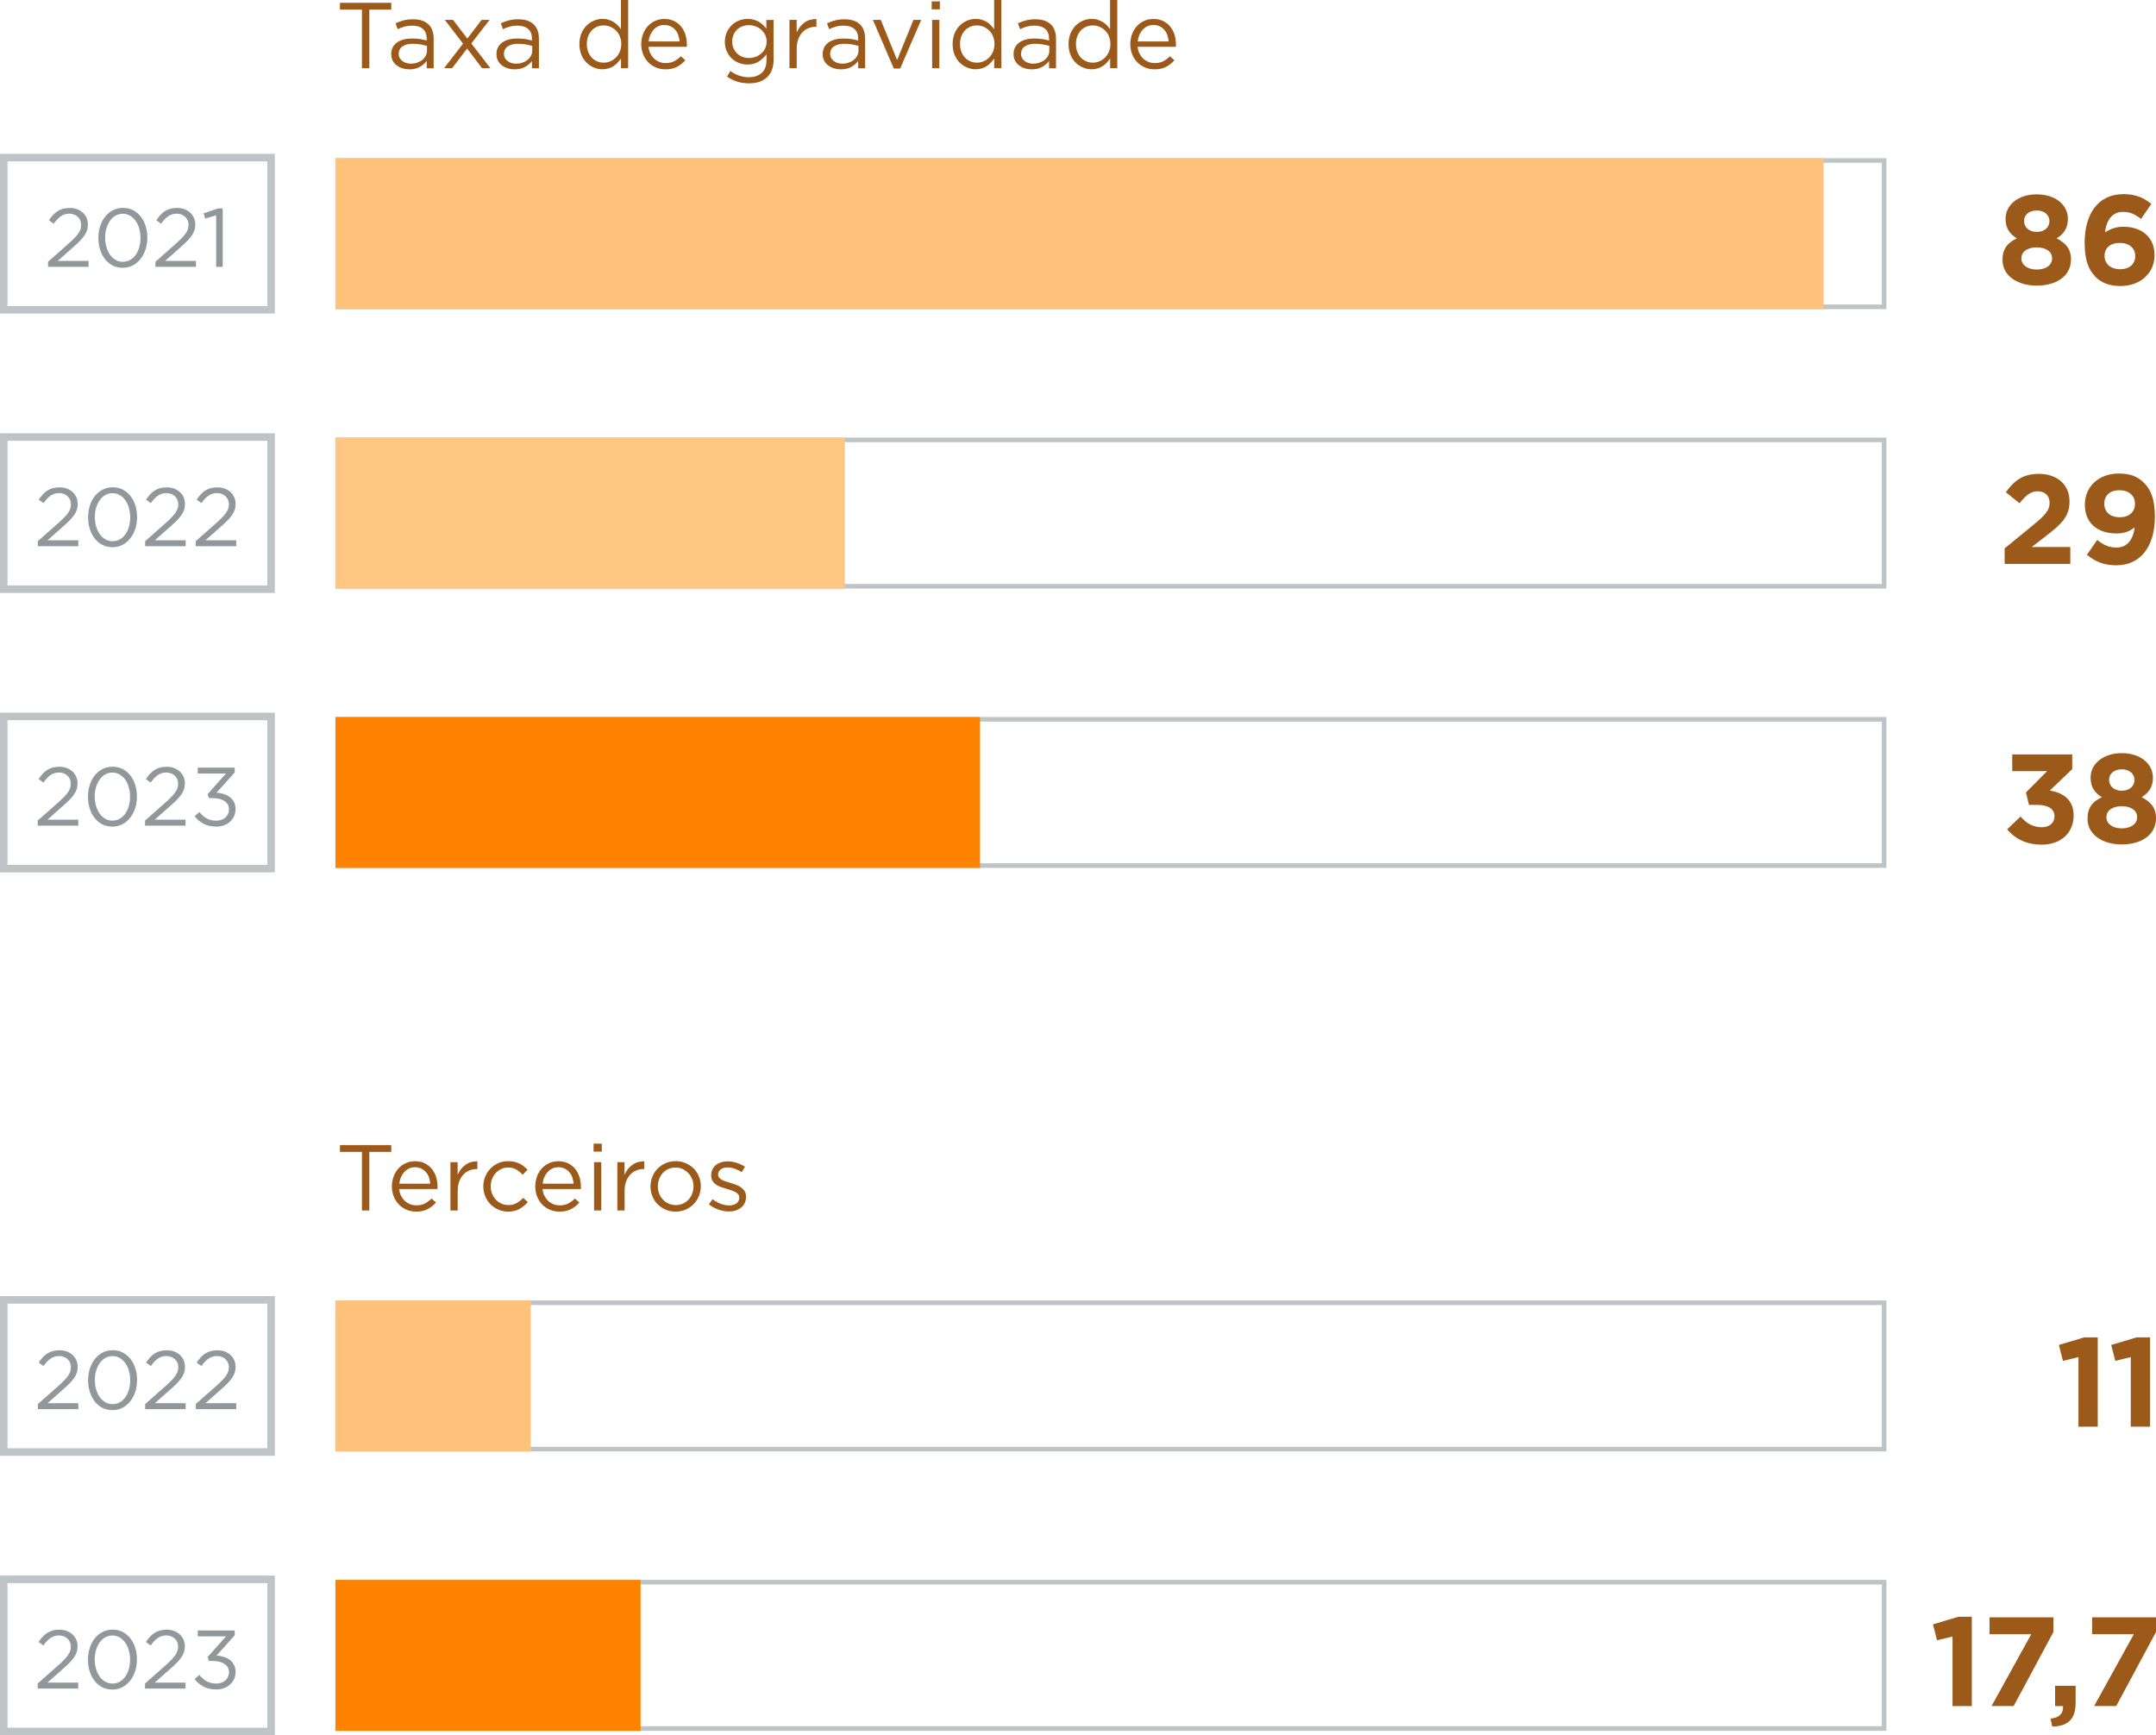 <?xml version="1.0" encoding="UTF-8"?>
<svg xmlns="http://www.w3.org/2000/svg" id="Layer_2" data-name="Layer 2" viewBox="0 0 323.05 260.02">
  <defs>
    <style>
      .cls-1 {
        fill: #91989c;
      }

      .cls-2 {
        stroke-width: .69px;
      }

      .cls-2, .cls-3 {
        fill: none;
        stroke: #bec3c6;
      }

      .cls-4 {
        fill: #9b5a1a;
      }

      .cls-3 {
        stroke-width: 1.13px;
      }

      .cls-5 {
        fill: #ffc27b;
      }

      .cls-6 {
        fill: #ffc582;
      }

      .cls-7 {
        fill: #ff8200;
      }
    </style>
  </defs>
  <g id="Layer_1-2" data-name="Layer 1">
    <g>
      <g>
        <path class="cls-1" d="m9.11,32.41c-.36.25-.71.62-1.06,1.11l-.72-.52c.2-.29.4-.55.61-.78.21-.23.43-.42.68-.58s.52-.27.82-.36c.3-.08.64-.12,1.03-.12s.76.06,1.09.19.61.3.85.52c.24.22.43.48.56.78.13.3.2.63.2.99,0,.32-.04.62-.13.88-.09.27-.22.53-.4.79-.18.26-.41.53-.68.81-.27.28-.6.58-.98.91l-2.32,2.06h4.61v.89h-6.07v-.76l3.16-2.79c.33-.3.61-.57.84-.81.23-.24.42-.47.56-.68.14-.21.25-.42.31-.62.06-.2.09-.41.09-.63,0-.26-.05-.49-.14-.69-.09-.2-.22-.38-.38-.52-.16-.15-.34-.26-.56-.34-.22-.08-.44-.12-.67-.12-.5,0-.92.13-1.28.38Z"></path>
        <path class="cls-1" d="m21.81,37.36c-.17.55-.42,1.02-.74,1.43-.32.41-.71.74-1.16.98-.46.24-.96.36-1.52.36s-1.07-.12-1.52-.35c-.45-.24-.84-.56-1.15-.97-.32-.41-.56-.89-.73-1.43-.17-.54-.25-1.12-.25-1.73s.09-1.19.26-1.74c.17-.55.42-1.02.74-1.43.32-.41.71-.73,1.16-.97.46-.24.96-.36,1.53-.36s1.06.12,1.51.35c.45.24.84.56,1.16.97.32.41.56.89.73,1.43s.25,1.12.25,1.73-.09,1.19-.26,1.74Zm-.94-3.09c-.12-.43-.3-.82-.53-1.15s-.51-.6-.84-.79c-.33-.2-.69-.3-1.1-.3s-.77.1-1.1.29c-.33.19-.6.46-.83.78-.23.33-.4.71-.53,1.14s-.19.89-.19,1.37.06.94.19,1.38c.12.44.3.82.53,1.16.23.33.51.59.84.79s.7.29,1.11.29.77-.1,1.1-.29.6-.46.83-.78.4-.71.52-1.14.18-.89.18-1.37-.06-.94-.19-1.37Z"></path>
        <path class="cls-1" d="m25.2,32.41c-.36.25-.71.62-1.06,1.11l-.72-.52c.2-.29.4-.55.61-.78.21-.23.43-.42.68-.58s.52-.27.82-.36c.3-.08.64-.12,1.03-.12s.76.06,1.09.19.61.3.85.52c.24.22.43.48.56.78.13.3.2.63.2.99,0,.32-.04.62-.13.88-.09.27-.22.53-.4.79-.18.26-.41.53-.68.81-.27.28-.6.58-.98.91l-2.32,2.06h4.61v.89h-6.07v-.76l3.16-2.79c.33-.3.61-.57.84-.81.23-.24.42-.47.56-.68.14-.21.25-.42.31-.62.06-.2.09-.41.09-.63,0-.26-.05-.49-.14-.69-.09-.2-.22-.38-.38-.52-.16-.15-.34-.26-.56-.34-.22-.08-.44-.12-.67-.12-.5,0-.92.13-1.28.38Z"></path>
        <path class="cls-1" d="m32.64,31.23h.73v8.76h-.98v-7.74l-1.64.51-.24-.79,2.13-.73Z"></path>
      </g>
      <rect class="cls-3" x=".56" y="23.62" width="40.06" height="22.8"></rect>
      <g>
        <path class="cls-4" d="m55.34,10.22h-1.11V1.44h-3.29V.42h7.69v1.02h-3.29v8.78Z"></path>
        <path class="cls-4" d="m60.62,3.98c-.35.1-.69.23-1.03.39l-.32-.88c.4-.19.81-.33,1.22-.44.41-.11.88-.16,1.41-.16.99,0,1.75.25,2.28.74.53.49.8,1.22.8,2.18v4.42h-1.04v-1.09c-.25.33-.59.62-1.01.87s-.96.38-1.6.38c-.34,0-.67-.05-.99-.14-.32-.09-.61-.24-.87-.43s-.46-.43-.62-.71c-.15-.28-.23-.61-.23-.99s.07-.72.22-1.01.36-.54.64-.74c.28-.2.6-.34.98-.45.38-.1.8-.15,1.25-.15s.87.03,1.22.08c.35.06.68.13,1.01.22v-.25c0-.65-.19-1.15-.57-1.48s-.91-.5-1.59-.5c-.43,0-.82.05-1.17.15Zm-.34,2.98c-.36.27-.54.64-.54,1.11,0,.23.05.44.15.62.1.18.23.33.4.46.17.13.36.22.58.29.22.07.45.1.69.1.33,0,.65-.05.94-.15.29-.1.55-.23.77-.41s.39-.38.52-.62.19-.5.19-.79v-.7c-.27-.07-.58-.14-.93-.21-.35-.06-.75-.1-1.19-.1-.68,0-1.2.14-1.56.41Z"></path>
        <path class="cls-4" d="m73.48,10.22h-1.25l-2.24-2.95-2.25,2.95h-1.2l2.84-3.68-2.73-3.56h1.23l2.14,2.8,2.14-2.8h1.2l-2.74,3.53,2.86,3.71Z"></path>
        <path class="cls-4" d="m76.39,3.98c-.35.1-.69.23-1.03.39l-.32-.88c.4-.19.81-.33,1.22-.44.41-.11.88-.16,1.41-.16.99,0,1.75.25,2.28.74.53.49.8,1.22.8,2.18v4.42h-1.04v-1.09c-.25.33-.59.62-1.01.87s-.96.38-1.6.38c-.34,0-.67-.05-.99-.14-.32-.09-.61-.24-.87-.43s-.46-.43-.62-.71c-.15-.28-.23-.61-.23-.99s.07-.72.22-1.01.36-.54.64-.74c.28-.2.6-.34.98-.45.38-.1.8-.15,1.25-.15s.87.03,1.22.08c.35.06.68.13,1.01.22v-.25c0-.65-.19-1.15-.57-1.48s-.91-.5-1.59-.5c-.43,0-.82.05-1.17.15Zm-.34,2.98c-.36.27-.54.64-.54,1.11,0,.23.05.44.15.62.1.18.23.33.4.46.17.13.36.22.58.29.22.07.45.1.69.1.33,0,.65-.05.94-.15.29-.1.55-.23.77-.41s.39-.38.52-.62.19-.5.19-.79v-.7c-.27-.07-.58-.14-.93-.21-.35-.06-.75-.1-1.19-.1-.68,0-1.2.14-1.56.41Z"></path>
        <path class="cls-4" d="m93.05,10.22v-1.46c-.15.21-.31.42-.5.62-.18.2-.38.37-.61.52-.22.15-.47.27-.75.35s-.58.13-.92.13c-.44,0-.86-.08-1.27-.25-.41-.17-.78-.41-1.11-.74-.33-.32-.59-.72-.78-1.18s-.29-1-.29-1.6.1-1.13.29-1.6.46-.86.78-1.18c.33-.32.7-.57,1.11-.74.41-.17.83-.26,1.27-.26.34,0,.64.04.92.13s.53.2.76.34c.22.14.43.3.61.49.18.19.34.38.48.59V0h1.08v10.22h-1.08Zm-.17-4.77c-.14-.34-.34-.64-.59-.88-.25-.24-.53-.43-.84-.56s-.64-.2-.97-.2c-.36,0-.69.06-.99.19-.31.12-.58.31-.81.54-.23.24-.41.53-.55.88-.13.35-.2.74-.2,1.18s.07.81.2,1.16c.14.34.32.64.55.88.23.25.5.43.81.56s.63.19.98.19.66-.07.97-.2.59-.32.84-.56c.25-.24.44-.54.59-.88.14-.35.22-.73.22-1.15s-.07-.8-.22-1.14Z"></path>
        <path class="cls-4" d="m97.48,8.04c.15.3.34.56.57.77s.5.37.78.48.59.16.91.16c.5,0,.94-.09,1.29-.28s.69-.43.99-.74l.67.6c-.36.41-.78.74-1.25.99s-1.05.37-1.74.37c-.5,0-.96-.09-1.4-.27-.44-.18-.82-.44-1.15-.77-.33-.33-.59-.73-.78-1.2-.19-.47-.29-.98-.29-1.54,0-.52.09-1.01.26-1.48s.41-.86.72-1.2c.31-.34.67-.61,1.1-.8.42-.2.89-.29,1.39-.29.53,0,1.01.1,1.43.3.42.2.77.47,1.06.82.29.35.51.75.66,1.22s.22.97.22,1.5v.15c0,.06,0,.12-.01.18h-5.73c.04.39.13.74.28,1.04Zm4.35-1.84c-.03-.33-.1-.64-.2-.94s-.25-.56-.45-.78c-.19-.22-.42-.4-.7-.54-.27-.13-.59-.2-.95-.2-.32,0-.61.06-.88.19-.27.13-.51.3-.71.52-.2.22-.37.48-.5.78s-.21.62-.25.98h4.63Z"></path>
        <path class="cls-4" d="m115.65,10.5c-.17.44-.42.8-.74,1.1s-.71.52-1.16.67c-.45.15-.96.22-1.52.22-.61,0-1.19-.08-1.74-.25s-1.07-.42-1.55-.76l.49-.84c.42.3.86.53,1.32.69.46.16.95.24,1.47.24.8,0,1.44-.22,1.92-.65.48-.43.71-1.08.71-1.93v-.85c-.32.42-.71.78-1.16,1.08-.46.3-1.02.45-1.68.45-.44,0-.86-.08-1.27-.23s-.77-.38-1.08-.67-.57-.65-.76-1.07c-.19-.42-.29-.9-.29-1.43s.1-1.01.29-1.44c.19-.42.45-.78.76-1.08s.68-.52,1.09-.68c.41-.16.83-.24,1.26-.24.34,0,.65.04.93.12.28.08.54.18.77.32s.44.29.62.46c.19.18.35.36.5.56v-1.3h1.08v5.98c0,.59-.09,1.1-.26,1.54Zm-1-5.27c-.15-.3-.35-.56-.59-.78-.25-.21-.53-.38-.85-.5-.32-.12-.65-.18-.99-.18s-.67.06-.97.17c-.3.11-.57.28-.8.49s-.41.47-.54.78-.2.64-.2,1.01.07.71.2,1.02c.14.3.32.56.55.78.23.22.5.39.8.5.3.12.62.17.96.17s.68-.06.99-.17c.32-.12.6-.28.85-.5.25-.21.45-.47.59-.78s.22-.64.22-1.01-.07-.71-.22-1.02Z"></path>
        <path class="cls-4" d="m119.37,10.22h-1.08V2.98h1.08v1.89c.13-.3.29-.57.49-.83.2-.25.42-.47.67-.65.25-.18.53-.32.83-.41.3-.09.62-.13.97-.13v1.16h-.08c-.39,0-.76.07-1.11.21-.35.14-.66.35-.92.63-.26.28-.47.63-.62,1.04-.15.42-.22.89-.22,1.44v2.88Z"></path>
        <path class="cls-4" d="m125.27,3.98c-.35.1-.69.23-1.03.39l-.32-.88c.4-.19.81-.33,1.22-.44.41-.11.88-.16,1.41-.16.99,0,1.75.25,2.28.74.53.49.8,1.22.8,2.18v4.42h-1.04v-1.09c-.25.33-.59.62-1.01.87s-.96.38-1.6.38c-.34,0-.67-.05-.99-.14-.32-.09-.61-.24-.87-.43s-.46-.43-.62-.71c-.15-.28-.23-.61-.23-.99s.07-.72.22-1.01.36-.54.64-.74c.28-.2.6-.34.98-.45.38-.1.8-.15,1.25-.15s.87.03,1.22.08c.35.06.68.13,1.01.22v-.25c0-.65-.19-1.15-.57-1.48s-.91-.5-1.59-.5c-.43,0-.82.05-1.17.15Zm-.34,2.98c-.36.27-.54.64-.54,1.11,0,.23.05.44.15.62.1.18.23.33.4.46.17.13.36.22.58.29.22.07.45.1.69.1.33,0,.65-.05.94-.15.29-.1.55-.23.77-.41s.39-.38.52-.62.19-.5.19-.79v-.7c-.27-.07-.58-.14-.93-.21-.35-.06-.75-.1-1.19-.1-.68,0-1.2.14-1.56.41Z"></path>
        <path class="cls-4" d="m136.87,2.98h1.16l-3.15,7.29h-.95l-3.14-7.29h1.19l2.44,6.01,2.45-6.01Z"></path>
        <path class="cls-4" d="m139.6,1.4V.21h1.23v1.19h-1.23Zm.07,8.82V2.98h1.08v7.24h-1.08Z"></path>
        <path class="cls-4" d="m148.97,10.22v-1.46c-.15.21-.31.42-.5.62-.18.2-.38.37-.61.52-.22.15-.47.27-.75.35s-.58.13-.92.13c-.44,0-.86-.08-1.27-.25-.41-.17-.78-.41-1.11-.74-.33-.32-.59-.72-.78-1.18s-.29-1-.29-1.6.1-1.13.29-1.6.46-.86.78-1.18c.33-.32.7-.57,1.11-.74.41-.17.83-.26,1.27-.26.34,0,.64.04.92.13s.53.2.76.34c.22.14.43.3.61.49.18.19.34.38.48.59V0h1.08v10.22h-1.08Zm-.17-4.77c-.14-.34-.34-.64-.59-.88-.25-.24-.53-.43-.84-.56s-.64-.2-.97-.2c-.36,0-.69.06-.99.19-.31.12-.58.31-.81.54-.23.24-.41.53-.55.88-.13.35-.2.74-.2,1.18s.07.81.2,1.16c.14.34.32.64.55.88.23.25.5.43.81.56s.63.19.98.19.66-.07.97-.2.59-.32.84-.56c.25-.24.44-.54.59-.88.14-.35.22-.73.22-1.15s-.07-.8-.22-1.14Z"></path>
        <path class="cls-4" d="m153.87,3.98c-.35.1-.69.23-1.03.39l-.32-.88c.4-.19.81-.33,1.22-.44.41-.11.88-.16,1.41-.16.99,0,1.75.25,2.28.74.53.49.8,1.22.8,2.18v4.42h-1.04v-1.09c-.25.33-.59.62-1.01.87s-.96.38-1.6.38c-.34,0-.67-.05-.99-.14-.32-.09-.61-.24-.87-.43s-.46-.43-.62-.71c-.15-.28-.23-.61-.23-.99s.07-.72.22-1.01.36-.54.64-.74c.28-.2.6-.34.98-.45.38-.1.8-.15,1.25-.15s.87.03,1.22.08c.35.06.68.13,1.01.22v-.25c0-.65-.19-1.15-.57-1.48s-.91-.5-1.59-.5c-.43,0-.82.05-1.17.15Zm-.34,2.98c-.36.27-.54.64-.54,1.11,0,.23.05.44.15.62.1.18.23.33.4.46.17.13.36.22.58.29.22.07.45.1.69.1.33,0,.65-.05.94-.15.29-.1.55-.23.77-.41s.39-.38.52-.62.19-.5.19-.79v-.7c-.27-.07-.58-.14-.93-.21-.35-.06-.75-.1-1.19-.1-.68,0-1.2.14-1.56.41Z"></path>
        <path class="cls-4" d="m166.34,10.22v-1.46c-.15.21-.31.42-.5.62-.18.2-.38.37-.61.52-.22.15-.47.27-.75.35s-.58.13-.92.13c-.44,0-.86-.08-1.27-.25-.41-.17-.78-.41-1.11-.74-.33-.32-.59-.72-.78-1.18s-.29-1-.29-1.6.1-1.13.29-1.6.46-.86.78-1.18c.33-.32.7-.57,1.11-.74.41-.17.83-.26,1.27-.26.34,0,.64.04.92.13s.53.2.76.34c.22.14.43.3.61.49.18.19.34.38.48.59V0h1.08v10.22h-1.08Zm-.17-4.77c-.14-.34-.34-.64-.59-.88-.25-.24-.53-.43-.84-.56s-.64-.2-.97-.2c-.36,0-.69.06-.99.19-.31.12-.58.31-.81.54-.23.24-.41.53-.55.88-.13.35-.2.74-.2,1.18s.07.81.2,1.16c.14.34.32.64.55.88.23.25.5.43.81.56s.63.19.98.19.66-.07.97-.2.59-.32.84-.56c.25-.24.44-.54.59-.88.14-.35.22-.73.22-1.15s-.07-.8-.22-1.14Z"></path>
        <path class="cls-4" d="m170.76,8.04c.15.3.34.56.57.77s.5.37.78.48.59.16.91.16c.5,0,.94-.09,1.29-.28s.69-.43.99-.74l.67.6c-.36.41-.78.74-1.25.99s-1.05.37-1.74.37c-.5,0-.96-.09-1.4-.27-.44-.18-.82-.44-1.15-.77-.33-.33-.59-.73-.78-1.2-.19-.47-.29-.98-.29-1.54,0-.52.09-1.01.26-1.48s.41-.86.72-1.2c.31-.34.67-.61,1.1-.8.42-.2.89-.29,1.39-.29.53,0,1.01.1,1.43.3.42.2.77.47,1.06.82.29.35.51.75.66,1.22s.22.97.22,1.5v.15c0,.06,0,.12-.01.18h-5.73c.04.39.13.74.28,1.04Zm4.35-1.84c-.03-.33-.1-.64-.2-.94s-.25-.56-.45-.78c-.19-.22-.42-.4-.7-.54-.27-.13-.59-.2-.95-.2-.32,0-.61.06-.88.19-.27.13-.51.3-.71.52-.2.22-.37.48-.5.78s-.21.62-.25.98h4.63Z"></path>
      </g>
      <g>
        <path class="cls-1" d="m7.58,74.28c-.36.25-.71.62-1.06,1.11l-.72-.52c.2-.29.4-.55.61-.78.21-.23.43-.42.68-.58s.52-.27.82-.36c.3-.08.64-.12,1.03-.12s.76.06,1.09.19.61.3.85.52c.24.22.43.48.56.78.13.3.2.63.2.99,0,.32-.04.62-.13.88-.09.27-.22.53-.4.79-.18.26-.41.53-.68.81-.27.28-.6.58-.98.91l-2.32,2.06h4.61v.89h-6.07v-.76l3.16-2.79c.33-.3.61-.57.84-.81.23-.24.42-.47.56-.68.14-.21.25-.42.31-.62.06-.2.09-.41.09-.63,0-.26-.05-.49-.14-.69-.09-.2-.22-.38-.38-.52-.16-.15-.34-.26-.56-.34-.22-.08-.44-.12-.67-.12-.5,0-.92.13-1.28.38Z"></path>
        <path class="cls-1" d="m20.27,79.23c-.17.55-.42,1.02-.74,1.43-.32.41-.71.74-1.16.98-.46.24-.96.36-1.52.36s-1.07-.12-1.52-.35c-.45-.24-.84-.56-1.15-.97-.32-.41-.56-.89-.73-1.43-.17-.54-.25-1.12-.25-1.73s.09-1.19.26-1.74c.17-.55.42-1.02.74-1.43.32-.41.71-.73,1.16-.97.46-.24.96-.36,1.53-.36s1.06.12,1.51.35c.45.24.84.56,1.16.97.32.41.56.89.73,1.43s.25,1.12.25,1.73-.09,1.19-.26,1.74Zm-.94-3.09c-.12-.43-.3-.82-.53-1.15s-.51-.6-.84-.79c-.33-.2-.69-.3-1.1-.3s-.77.1-1.1.29c-.33.19-.6.46-.83.78-.23.33-.4.71-.53,1.14s-.19.89-.19,1.37.06.94.19,1.38c.12.44.3.82.53,1.16.23.33.51.59.84.79s.7.29,1.11.29.77-.1,1.1-.29.6-.46.83-.78.4-.71.52-1.14.18-.89.18-1.37-.06-.94-.19-1.37Z"></path>
        <path class="cls-1" d="m23.66,74.28c-.36.25-.71.62-1.06,1.11l-.72-.52c.2-.29.4-.55.61-.78.21-.23.43-.42.68-.58s.52-.27.82-.36c.3-.08.64-.12,1.03-.12s.76.06,1.09.19.61.3.85.52c.24.22.43.48.56.78.13.3.2.63.2.99,0,.32-.04.62-.13.88-.09.27-.22.53-.4.79-.18.26-.41.53-.68.81-.27.28-.6.58-.98.91l-2.32,2.06h4.61v.89h-6.07v-.76l3.16-2.79c.33-.3.61-.57.84-.81.23-.24.42-.47.56-.68.14-.21.25-.42.31-.62.06-.2.09-.41.09-.63,0-.26-.05-.49-.14-.69-.09-.2-.22-.38-.38-.52-.16-.15-.34-.26-.56-.34-.22-.08-.44-.12-.67-.12-.5,0-.92.13-1.28.38Z"></path>
        <path class="cls-1" d="m31.24,74.28c-.36.25-.71.62-1.06,1.11l-.72-.52c.2-.29.4-.55.61-.78.21-.23.43-.42.68-.58s.52-.27.82-.36c.3-.08.64-.12,1.03-.12s.76.06,1.09.19.61.3.85.52c.24.22.43.48.56.78.13.3.2.63.2.99,0,.32-.04.62-.13.88-.09.27-.22.53-.4.79-.18.26-.41.53-.68.81-.27.28-.6.58-.98.91l-2.32,2.06h4.61v.89h-6.07v-.76l3.16-2.79c.33-.3.61-.57.84-.81.23-.24.42-.47.56-.68.14-.21.25-.42.31-.62.06-.2.09-.41.09-.63,0-.26-.05-.49-.14-.69-.09-.2-.22-.38-.38-.52-.16-.15-.34-.26-.56-.34-.22-.08-.44-.12-.67-.12-.5,0-.92.13-1.28.38Z"></path>
      </g>
      <rect class="cls-3" x=".56" y="65.49" width="40.06" height="22.8"></rect>
      <g>
        <path class="cls-1" d="m7.56,116.15c-.36.25-.71.62-1.06,1.11l-.72-.52c.2-.29.4-.55.61-.78.21-.23.43-.42.68-.58s.52-.27.82-.36c.3-.08.64-.12,1.03-.12s.76.06,1.09.19.61.3.85.52c.24.22.43.48.56.78.13.3.2.63.2.99,0,.32-.04.62-.13.88-.09.27-.22.53-.4.79-.18.26-.41.53-.68.81-.27.28-.6.58-.98.91l-2.32,2.06h4.61v.89h-6.07v-.76l3.16-2.79c.33-.3.61-.57.84-.81.23-.24.42-.47.56-.68.14-.21.25-.42.31-.62.06-.2.09-.41.09-.63,0-.26-.05-.49-.14-.69-.09-.2-.22-.38-.38-.52-.16-.15-.34-.26-.56-.34-.22-.08-.44-.12-.67-.12-.5,0-.92.13-1.28.38Z"></path>
        <path class="cls-1" d="m20.25,121.1c-.17.55-.42,1.02-.74,1.43-.32.41-.71.74-1.16.98-.46.24-.96.36-1.52.36s-1.07-.12-1.52-.35c-.45-.24-.84-.56-1.15-.97-.32-.41-.56-.89-.73-1.43-.17-.54-.25-1.12-.25-1.73s.09-1.19.26-1.74c.17-.55.42-1.02.74-1.43.32-.41.71-.73,1.16-.97.46-.24.96-.36,1.53-.36s1.06.12,1.51.35c.45.24.84.56,1.16.97.32.41.56.89.73,1.43s.25,1.12.25,1.73-.09,1.19-.26,1.74Zm-.94-3.09c-.12-.43-.3-.82-.53-1.15s-.51-.6-.84-.79c-.33-.2-.69-.3-1.1-.3s-.77.1-1.1.29c-.33.19-.6.46-.83.78-.23.33-.4.71-.53,1.14s-.19.89-.19,1.37.06.94.19,1.38c.12.44.3.82.53,1.16.23.33.51.59.84.79s.7.29,1.11.29.77-.1,1.1-.29.6-.46.83-.78.4-.71.52-1.14.18-.89.18-1.37-.06-.94-.19-1.37Z"></path>
        <path class="cls-1" d="m23.64,116.15c-.36.25-.71.62-1.06,1.11l-.72-.52c.2-.29.4-.55.61-.78.21-.23.43-.42.68-.58s.52-.27.82-.36c.3-.08.64-.12,1.03-.12s.76.06,1.09.19.61.3.85.52c.24.22.43.48.56.78.13.3.2.63.2.99,0,.32-.04.62-.13.88-.09.27-.22.53-.4.79-.18.26-.41.53-.68.81-.27.28-.6.58-.98.91l-2.32,2.06h4.61v.89h-6.07v-.76l3.16-2.79c.33-.3.61-.57.84-.81.23-.24.42-.47.56-.68.14-.21.25-.42.31-.62.06-.2.09-.41.09-.63,0-.26-.05-.49-.14-.69-.09-.2-.22-.38-.38-.52-.16-.15-.34-.26-.56-.34-.22-.08-.44-.12-.67-.12-.5,0-.92.13-1.28.38Z"></path>
        <path class="cls-1" d="m29.63,115.9v-.87h5.54v.72l-2.72,3.03c.38.03.75.1,1.09.21.35.11.65.26.91.46.26.2.47.45.62.75s.23.65.23,1.04-.08.75-.23,1.07c-.15.32-.36.6-.61.83-.26.23-.56.41-.92.54-.35.13-.73.19-1.14.19-.73,0-1.36-.14-1.9-.43-.54-.29-.99-.66-1.34-1.12l.71-.63c.34.41.71.73,1.12.96.41.22.88.33,1.42.33.26,0,.51-.04.75-.12.23-.08.43-.19.6-.34.17-.15.3-.33.4-.54s.15-.44.15-.7c0-.55-.23-.96-.68-1.25-.45-.29-1.04-.43-1.76-.43h-.56l-.2-.59,2.75-3.1h-4.25Z"></path>
      </g>
      <rect class="cls-3" x=".56" y="107.36" width="40.06" height="22.8"></rect>
      <g>
        <path class="cls-4" d="m300.05,38.97v-.04c0-1.61.74-2.56,2.15-3.21-1.03-.63-1.69-1.48-1.69-2.91v-.04c0-2.03,1.86-3.65,4.67-3.65s4.67,1.6,4.67,3.65v.04c0,1.42-.67,2.28-1.69,2.91,1.35.7,2.15,1.56,2.15,3.13v.04c0,2.47-2.18,3.91-5.13,3.91s-5.13-1.52-5.13-3.84Zm7.43-.23v-.04c0-1.03-.97-1.63-2.3-1.63s-2.3.61-2.3,1.63v.04c0,.91.85,1.65,2.3,1.65s2.3-.72,2.3-1.65Zm-.4-5.6v-.04c0-.82-.7-1.56-1.9-1.56s-1.9.72-1.9,1.54v.04c0,.93.74,1.63,1.9,1.63s1.9-.68,1.9-1.61Z"></path>
        <path class="cls-4" d="m313.94,41.42c-.97-.97-1.58-2.39-1.58-5.03v-.04c0-4.1,1.86-7.26,5.83-7.26,1.8,0,2.98.53,4.16,1.46l-1.54,2.26c-.87-.67-1.58-1.06-2.72-1.06-1.99,0-2.58,1.92-2.68,3.08.7-.47,1.54-.85,2.75-.85,2.64,0,4.67,1.46,4.67,4.24v.04c0,2.72-2.19,4.6-5.07,4.6-1.73,0-2.91-.49-3.84-1.42Zm6-3.04v-.04c0-1.12-.87-1.94-2.32-1.94s-2.28.8-2.28,1.92v.04c0,1.12.87,1.98,2.32,1.98s2.28-.82,2.28-1.96Z"></path>
      </g>
      <rect class="cls-2" x="50.6" y="24.05" width="231.71" height="21.93"></rect>
      <rect class="cls-5" x="50.26" y="23.7" width="222.98" height="22.62"></rect>
      <g>
        <path class="cls-4" d="m300.38,82.17l4.43-3.63c1.65-1.37,2.3-2.09,2.3-3.19s-.74-1.73-1.79-1.73-1.73.57-2.72,1.79l-2.05-1.65c1.31-1.79,2.58-2.75,4.96-2.75,2.75,0,4.58,1.62,4.58,4.1v.04c0,2.22-1.14,3.32-3.5,5.15l-2.17,1.67h5.79v2.53h-9.84v-2.32Z"></path>
        <path class="cls-4" d="m319.84,79.03c-.68.57-1.56.91-2.7.91-2.89,0-4.75-1.6-4.75-4.29v-.04c0-2.68,2.07-4.65,5.07-4.65,1.79,0,2.83.44,3.84,1.44.95.95,1.58,2.39,1.58,5.01v.04c0,4.31-2.03,7.26-5.81,7.26-1.94,0-3.25-.65-4.37-1.58l1.54-2.22c.97.78,1.79,1.14,2.91,1.14,2.01,0,2.58-1.88,2.7-3.02Zm.06-3.5v-.04c0-1.18-.87-2.03-2.34-2.03s-2.26.84-2.26,2.01v.04c0,1.18.87,2,2.32,2s2.28-.84,2.28-1.98Z"></path>
      </g>
      <rect class="cls-2" x="50.6" y="65.92" width="231.71" height="21.93"></rect>
      <rect class="cls-6" x="50.25" y="65.58" width="76.34" height="22.62"></rect>
      <g>
        <path class="cls-1" d="m7.58,203.59c-.36.25-.71.62-1.06,1.11l-.72-.52c.2-.29.4-.55.61-.78.21-.23.43-.42.68-.58s.52-.27.82-.36c.3-.08.64-.12,1.03-.12s.76.06,1.09.19.61.3.85.52c.24.22.43.48.56.78.13.3.2.63.2.99,0,.32-.04.62-.13.88-.09.27-.22.53-.4.79-.18.26-.41.53-.68.81-.27.28-.6.58-.98.91l-2.32,2.06h4.61v.89h-6.07v-.76l3.16-2.79c.33-.3.61-.57.84-.81.23-.24.42-.47.56-.68.14-.21.25-.42.31-.62.06-.2.09-.41.09-.63,0-.26-.05-.49-.14-.69-.09-.2-.22-.38-.38-.52-.16-.15-.34-.26-.56-.34-.22-.08-.44-.12-.67-.12-.5,0-.92.13-1.28.38Z"></path>
        <path class="cls-1" d="m20.27,208.54c-.17.55-.42,1.02-.74,1.43-.32.41-.71.74-1.16.98-.46.24-.96.36-1.52.36s-1.07-.12-1.52-.35c-.45-.24-.84-.56-1.15-.97-.32-.41-.56-.89-.73-1.43-.17-.54-.25-1.12-.25-1.73s.09-1.19.26-1.74c.17-.55.42-1.02.74-1.43.32-.41.71-.73,1.16-.97.46-.24.96-.36,1.53-.36s1.06.12,1.51.35c.45.24.84.56,1.16.97.32.41.56.89.73,1.43s.25,1.12.25,1.73-.09,1.19-.26,1.74Zm-.94-3.09c-.12-.43-.3-.82-.53-1.15s-.51-.6-.84-.79c-.33-.2-.69-.3-1.1-.3s-.77.1-1.1.29c-.33.19-.6.46-.83.78-.23.33-.4.71-.53,1.14s-.19.89-.19,1.37.06.94.19,1.38c.12.44.3.82.53,1.16.23.33.51.59.84.79s.7.29,1.11.29.77-.1,1.1-.29.6-.46.83-.78.4-.71.52-1.14.18-.89.18-1.37-.06-.94-.19-1.37Z"></path>
        <path class="cls-1" d="m23.66,203.59c-.36.25-.71.62-1.06,1.11l-.72-.52c.2-.29.4-.55.61-.78.21-.23.43-.42.68-.58s.52-.27.82-.36c.3-.08.64-.12,1.03-.12s.76.06,1.09.19.61.3.85.52c.24.22.43.48.56.78.13.3.2.63.2.99,0,.32-.04.62-.13.88-.09.27-.22.53-.4.79-.18.26-.41.53-.68.81-.27.28-.6.58-.98.91l-2.32,2.06h4.61v.89h-6.07v-.76l3.16-2.79c.33-.3.61-.57.84-.81.23-.24.42-.47.56-.68.14-.21.25-.42.31-.62.06-.2.09-.41.09-.63,0-.26-.05-.49-.14-.69-.09-.2-.22-.38-.38-.52-.16-.15-.34-.26-.56-.34-.22-.08-.44-.12-.67-.12-.5,0-.92.13-1.28.38Z"></path>
        <path class="cls-1" d="m31.24,203.59c-.36.25-.71.62-1.06,1.11l-.72-.52c.2-.29.4-.55.61-.78.21-.23.43-.42.68-.58s.52-.27.82-.36c.3-.08.64-.12,1.03-.12s.76.06,1.09.19.61.3.85.52c.24.22.43.48.56.78.13.3.2.63.2.99,0,.32-.04.62-.13.88-.09.27-.22.53-.4.79-.18.26-.41.53-.68.81-.27.28-.6.58-.98.91l-2.32,2.06h4.61v.89h-6.07v-.76l3.16-2.79c.33-.3.61-.57.84-.81.23-.24.42-.47.56-.68.14-.21.25-.42.31-.62.06-.2.09-.41.09-.63,0-.26-.05-.49-.14-.69-.09-.2-.22-.38-.38-.52-.16-.15-.34-.26-.56-.34-.22-.08-.44-.12-.67-.12-.5,0-.92.13-1.28.38Z"></path>
      </g>
      <rect class="cls-3" x=".56" y="194.79" width="40.06" height="22.8"></rect>
      <g>
        <path class="cls-4" d="m55.34,181.39h-1.11v-8.78h-3.29v-1.02h7.69v1.02h-3.29v8.78Z"></path>
        <path class="cls-4" d="m60.12,179.21c.15.3.34.56.57.77s.5.37.78.48.59.16.91.16c.5,0,.94-.09,1.29-.28s.69-.43.99-.74l.67.6c-.36.41-.78.74-1.25.99s-1.05.37-1.74.37c-.5,0-.96-.09-1.4-.27-.44-.18-.82-.44-1.15-.77-.33-.33-.59-.73-.78-1.2-.19-.47-.29-.98-.29-1.54,0-.52.09-1.01.26-1.48s.41-.86.72-1.2c.31-.34.67-.61,1.1-.8.42-.2.89-.29,1.39-.29.53,0,1.01.1,1.43.3.42.2.77.47,1.06.82.29.35.51.75.66,1.22s.22.97.22,1.5v.15c0,.06,0,.12-.01.18h-5.73c.04.39.13.74.28,1.04Zm4.35-1.84c-.03-.33-.1-.64-.2-.94s-.25-.56-.45-.78c-.19-.22-.42-.4-.7-.54-.27-.13-.59-.2-.95-.2-.32,0-.61.06-.88.19-.27.13-.51.3-.71.52-.2.22-.37.48-.5.78s-.21.62-.25.98h4.63Z"></path>
        <path class="cls-4" d="m68.57,181.39h-1.08v-7.24h1.08v1.89c.13-.3.29-.57.49-.83.2-.25.42-.47.67-.65.25-.18.53-.32.83-.41.3-.09.62-.13.97-.13v1.16h-.08c-.39,0-.76.07-1.11.21-.35.14-.66.35-.92.63-.26.28-.47.63-.62,1.04-.15.42-.22.89-.22,1.44v2.88Z"></path>
        <path class="cls-4" d="m77.85,181.16c-.46.26-1.03.4-1.71.4-.53,0-1.02-.1-1.48-.3-.45-.2-.84-.47-1.18-.81-.33-.34-.59-.74-.78-1.2-.19-.46-.28-.94-.28-1.46s.09-1,.28-1.46c.19-.46.45-.87.78-1.21.33-.34.72-.62,1.18-.82.45-.2.94-.3,1.48-.3.35,0,.66.03.94.1.28.07.54.16.77.27.23.12.45.25.64.41.2.16.38.33.55.5l-.71.76c-.29-.3-.6-.56-.95-.77s-.76-.32-1.25-.32c-.36,0-.71.07-1.02.22s-.59.34-.83.6-.42.55-.55.89-.2.71-.2,1.1.07.76.2,1.1c.13.34.32.64.56.9s.52.46.84.6.67.22,1.06.22c.47,0,.88-.1,1.24-.31s.68-.46.97-.77l.69.64c-.36.41-.78.75-1.24,1.02Z"></path>
        <path class="cls-4" d="m81.6,179.21c.15.3.34.56.57.77s.5.37.78.48.59.16.91.16c.5,0,.94-.09,1.29-.28s.69-.43.99-.74l.67.6c-.36.41-.78.74-1.25.99s-1.05.37-1.74.37c-.5,0-.96-.09-1.4-.27-.44-.18-.82-.44-1.15-.77-.33-.33-.59-.73-.78-1.2-.19-.47-.29-.98-.29-1.54,0-.52.09-1.01.26-1.48s.41-.86.72-1.2c.31-.34.67-.61,1.1-.8.42-.2.89-.29,1.39-.29.53,0,1.01.1,1.43.3.42.2.77.47,1.06.82.29.35.51.75.66,1.22s.22.97.22,1.5v.15c0,.06,0,.12-.01.18h-5.73c.04.39.13.74.28,1.04Zm4.35-1.84c-.03-.33-.1-.64-.2-.94s-.25-.56-.45-.78c-.19-.22-.42-.4-.7-.54-.27-.13-.59-.2-.95-.2-.32,0-.61.06-.88.19-.27.13-.51.3-.71.52-.2.22-.37.48-.5.78s-.21.62-.25.98h4.63Z"></path>
        <path class="cls-4" d="m88.94,172.57v-1.19h1.23v1.19h-1.23Zm.07,8.82v-7.24h1.08v7.24h-1.08Z"></path>
        <path class="cls-4" d="m93.58,181.39h-1.08v-7.24h1.08v1.89c.13-.3.29-.57.49-.83.2-.25.42-.47.67-.65.25-.18.53-.32.83-.41.3-.09.62-.13.97-.13v1.16h-.08c-.39,0-.76.07-1.11.21-.35.14-.66.35-.92.63-.26.28-.47.63-.62,1.04-.15.42-.22.89-.22,1.44v2.88Z"></path>
        <path class="cls-4" d="m104.72,179.23c-.19.46-.46.87-.79,1.21-.34.35-.74.62-1.2.82-.47.2-.97.3-1.51.3s-1.04-.1-1.5-.3c-.46-.2-.85-.47-1.19-.81-.34-.34-.6-.74-.78-1.2-.19-.46-.28-.94-.28-1.46s.09-1,.28-1.46c.19-.46.45-.87.78-1.21.34-.34.73-.62,1.2-.82.46-.2.97-.3,1.52-.3s1.04.1,1.5.3c.46.2.86.47,1.2.81.34.34.6.74.78,1.2.19.46.28.94.28,1.46s-.1,1-.29,1.46Zm-1.02-2.54c-.14-.34-.32-.65-.57-.9-.24-.26-.53-.46-.85-.61-.33-.15-.68-.22-1.06-.22s-.75.07-1.08.22c-.33.14-.6.34-.83.6s-.41.55-.54.89-.2.71-.2,1.1.07.76.2,1.1c.13.34.32.64.56.89s.52.45.85.6c.33.15.68.22,1.06.22s.75-.07,1.08-.22c.33-.14.61-.34.84-.59.23-.25.42-.55.55-.89s.2-.71.2-1.1-.07-.76-.2-1.1Z"></path>
        <path class="cls-4" d="m111.59,180.28c-.13.27-.32.49-.55.68s-.5.33-.81.43c-.31.1-.65.15-1.02.15-.52,0-1.05-.1-1.58-.29-.53-.19-1-.45-1.41-.78l.55-.77c.39.3.8.53,1.22.69.42.16.85.24,1.28.24s.8-.1,1.08-.31c.28-.21.42-.49.42-.84v-.03c0-.18-.05-.33-.15-.46s-.23-.25-.4-.34-.36-.18-.58-.26c-.22-.08-.45-.14-.68-.21-.28-.08-.56-.17-.85-.27-.29-.1-.54-.22-.77-.37-.23-.15-.42-.34-.56-.56-.14-.22-.22-.5-.22-.84v-.03c0-.31.06-.59.18-.85s.29-.48.51-.66c.22-.18.48-.32.78-.42.3-.1.63-.15.99-.15.45,0,.9.07,1.36.22.46.15.87.34,1.25.58l-.49.81c-.34-.21-.69-.38-1.06-.51-.37-.13-.73-.19-1.08-.19-.43,0-.77.1-1.02.3-.25.2-.38.45-.38.75v.03c0,.17.05.32.15.44s.24.24.41.33c.17.09.37.18.6.25.22.07.46.15.7.22.28.08.56.18.83.28s.53.23.75.39c.22.16.4.35.54.57.14.22.2.5.2.83v.03c0,.35-.07.65-.2.92Z"></path>
      </g>
      <g>
        <path class="cls-1" d="m7.56,245.46c-.36.25-.71.62-1.06,1.11l-.72-.52c.2-.29.4-.55.61-.78.21-.23.43-.42.68-.58s.52-.27.82-.36c.3-.08.64-.12,1.03-.12s.76.06,1.09.19.61.3.85.52c.24.22.43.48.56.78.13.3.2.63.2.99,0,.32-.04.62-.13.88-.09.27-.22.53-.4.79-.18.26-.41.53-.68.81-.27.28-.6.58-.98.91l-2.32,2.06h4.61v.89h-6.07v-.76l3.16-2.79c.33-.3.61-.57.84-.81.23-.24.42-.47.56-.68.14-.21.25-.42.31-.62.06-.2.09-.41.09-.63,0-.26-.05-.49-.14-.69-.09-.2-.22-.38-.38-.52-.16-.15-.34-.26-.56-.34-.22-.08-.44-.12-.67-.12-.5,0-.92.13-1.28.38Z"></path>
        <path class="cls-1" d="m20.25,250.41c-.17.55-.42,1.02-.74,1.43-.32.41-.71.74-1.16.98-.46.24-.96.36-1.52.36s-1.07-.12-1.52-.35c-.45-.24-.84-.56-1.15-.97-.32-.41-.56-.89-.73-1.43-.17-.54-.25-1.12-.25-1.73s.09-1.19.26-1.74c.17-.55.42-1.02.74-1.43.32-.41.71-.73,1.16-.97.46-.24.96-.36,1.53-.36s1.06.12,1.51.35c.45.24.84.56,1.16.97.32.41.56.89.73,1.43s.25,1.12.25,1.73-.09,1.19-.26,1.74Zm-.94-3.09c-.12-.43-.3-.82-.53-1.15s-.51-.6-.84-.79c-.33-.2-.69-.3-1.1-.3s-.77.1-1.1.29c-.33.19-.6.46-.83.78-.23.33-.4.71-.53,1.14s-.19.89-.19,1.37.06.94.19,1.38c.12.44.3.82.53,1.16.23.33.51.59.84.79s.7.29,1.11.29.77-.1,1.1-.29.6-.46.83-.78.4-.71.52-1.14.18-.89.18-1.37-.06-.94-.19-1.37Z"></path>
        <path class="cls-1" d="m23.64,245.46c-.36.25-.71.62-1.06,1.11l-.72-.52c.2-.29.4-.55.61-.78.21-.23.43-.42.68-.58s.52-.27.82-.36c.3-.08.64-.12,1.03-.12s.76.06,1.09.19.61.3.85.52c.24.22.43.48.56.78.13.3.2.63.2.99,0,.32-.04.62-.13.88-.09.27-.22.53-.4.79-.18.26-.41.53-.68.81-.27.28-.6.58-.98.91l-2.32,2.06h4.61v.89h-6.07v-.76l3.16-2.79c.33-.3.61-.57.84-.81.23-.24.42-.47.56-.68.14-.21.25-.42.31-.62.06-.2.09-.41.09-.63,0-.26-.05-.49-.14-.69-.09-.2-.22-.38-.38-.52-.16-.15-.34-.26-.56-.34-.22-.08-.44-.12-.67-.12-.5,0-.92.13-1.28.38Z"></path>
        <path class="cls-1" d="m29.63,245.2v-.87h5.54v.72l-2.72,3.03c.38.03.75.1,1.09.21.35.11.65.26.91.46.26.2.47.45.62.75s.23.65.23,1.04-.08.75-.23,1.07c-.15.32-.36.6-.61.83-.26.23-.56.41-.92.54-.35.13-.73.19-1.14.19-.73,0-1.36-.14-1.9-.43-.54-.29-.99-.66-1.34-1.12l.71-.63c.34.41.71.73,1.12.96.41.22.88.33,1.42.33.26,0,.51-.04.75-.12.23-.08.43-.19.6-.34.17-.15.3-.33.4-.54s.15-.44.15-.7c0-.55-.23-.96-.68-1.25-.45-.29-1.04-.43-1.76-.43h-.56l-.2-.59,2.75-3.1h-4.25Z"></path>
      </g>
      <rect class="cls-3" x=".56" y="236.66" width="40.06" height="22.8"></rect>
      <rect class="cls-2" x="50.6" y="195.22" width="231.71" height="21.93"></rect>
      <rect class="cls-5" x="50.25" y="194.88" width="29.28" height="22.62"></rect>
      <g>
        <path class="cls-4" d="m292.56,245.23l-2.32.57-.61-2.39,3.82-1.14h2v13.39h-2.89v-10.43Z"></path>
        <path class="cls-4" d="m304.36,244.89h-6.25v-2.53h9.57v2.2l-5.96,11.09h-3.31l5.95-10.77Z"></path>
        <path class="cls-4" d="m307.25,257.54c1.31-.13,1.96-.8,1.86-1.88h-1.18v-3.04h3.08v2.56c0,2.51-1.25,3.51-3.51,3.55l-.25-1.2Z"></path>
        <path class="cls-4" d="m319.73,244.89h-6.25v-2.53h9.57v2.2l-5.96,11.09h-3.31l5.95-10.77Z"></path>
      </g>
      <rect class="cls-2" x="50.6" y="237.09" width="231.71" height="21.93"></rect>
      <rect class="cls-7" x="50.26" y="236.75" width="45.72" height="22.62"></rect>
      <g>
        <path class="cls-4" d="m300.74,124.28l2.01-1.92c.91,1.03,1.86,1.6,3.21,1.6,1.1,0,1.88-.63,1.88-1.62v-.04c0-1.08-.97-1.69-2.6-1.69h-1.22l-.46-1.86,3.17-3.19h-5.22v-2.51h8.99v2.2l-3.36,3.21c1.8.3,3.57,1.25,3.57,3.72v.04c0,2.51-1.82,4.35-4.79,4.35-2.39,0-4.05-.95-5.19-2.3Z"></path>
        <path class="cls-4" d="m312.79,122.71v-.04c0-1.61.74-2.56,2.15-3.21-1.03-.63-1.69-1.48-1.69-2.91v-.04c0-2.03,1.86-3.65,4.67-3.65s4.67,1.6,4.67,3.65v.04c0,1.42-.67,2.28-1.69,2.91,1.35.7,2.15,1.56,2.15,3.13v.04c0,2.47-2.18,3.91-5.13,3.91s-5.13-1.52-5.13-3.84Zm7.43-.23v-.04c0-1.03-.97-1.63-2.3-1.63s-2.3.61-2.3,1.63v.04c0,.91.85,1.65,2.3,1.65s2.3-.72,2.3-1.65Zm-.4-5.6v-.04c0-.82-.7-1.56-1.9-1.56s-1.9.72-1.9,1.54v.04c0,.93.74,1.63,1.9,1.63s1.9-.68,1.9-1.61Z"></path>
      </g>
      <rect class="cls-2" x="50.6" y="107.79" width="231.71" height="21.92"></rect>
      <rect class="cls-7" x="50.26" y="107.45" width="96.59" height="22.61"></rect>
      <g>
        <path class="cls-4" d="m311.43,203.36l-2.32.57-.61-2.39,3.82-1.14h2v13.39h-2.89v-10.43Z"></path>
        <path class="cls-4" d="m319.27,203.36l-2.32.57-.61-2.39,3.82-1.14h2v13.39h-2.89v-10.43Z"></path>
      </g>
    </g>
  </g>
</svg>
